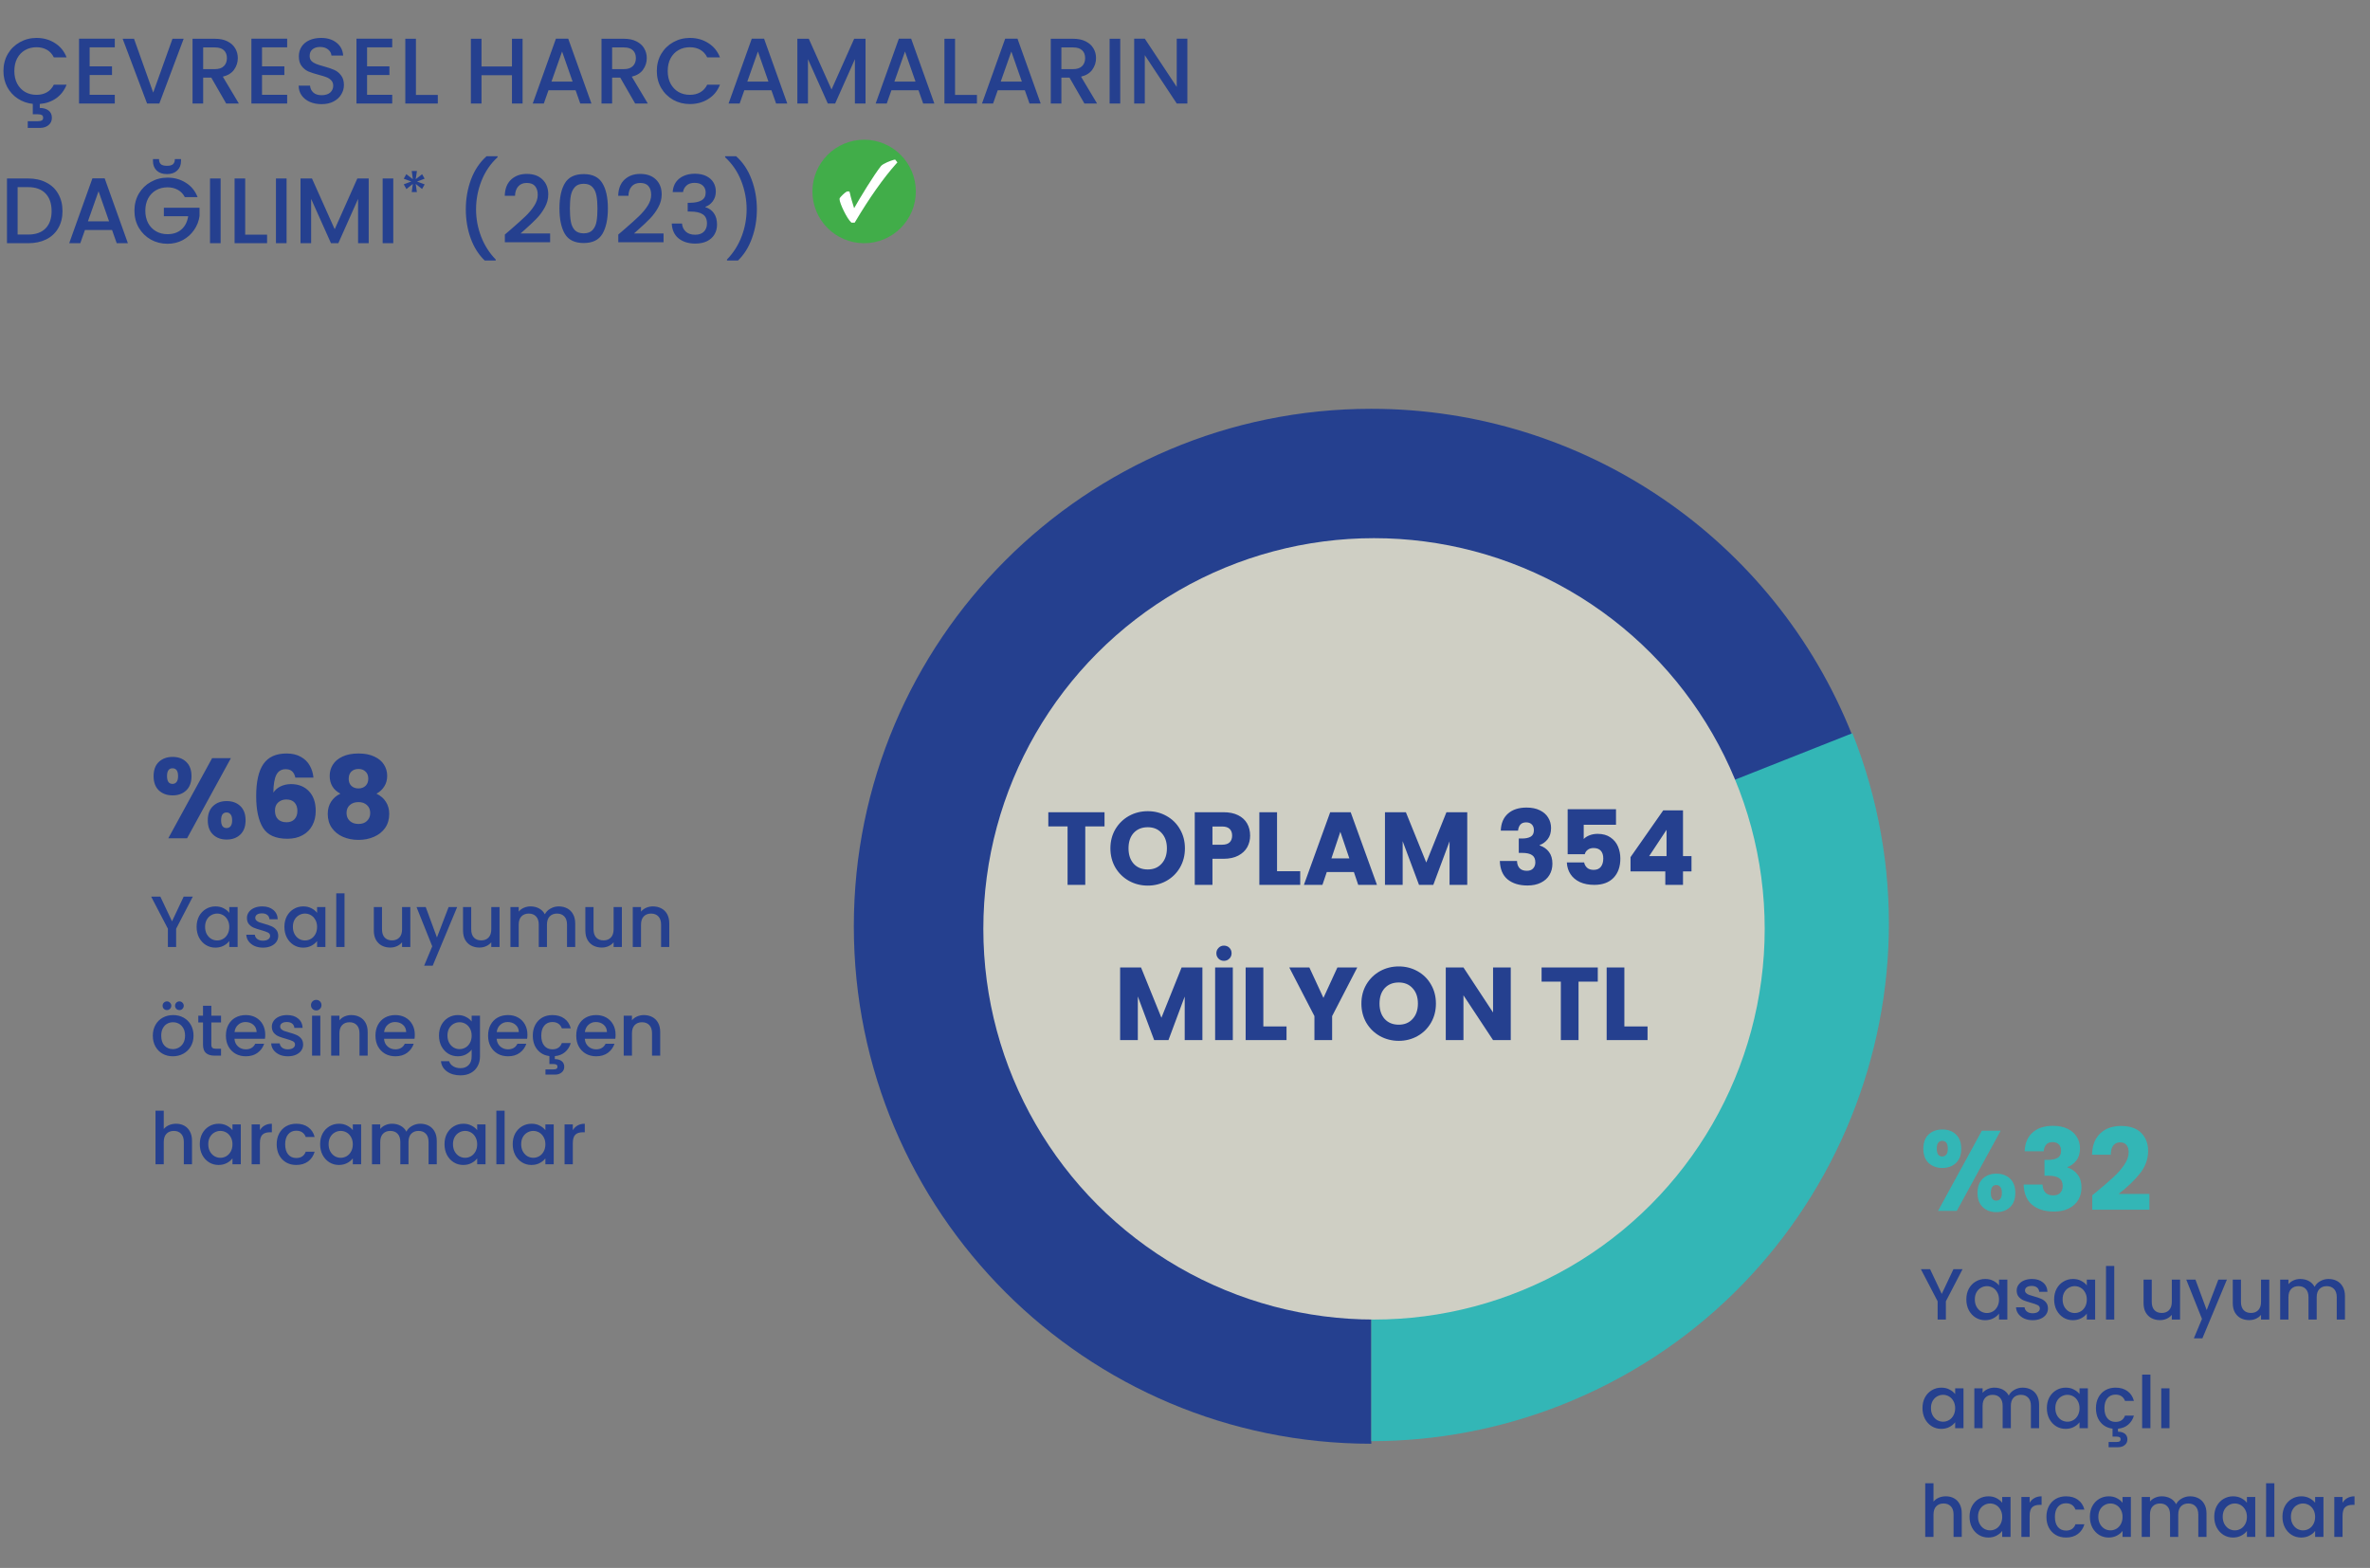 <svg width="458" height="303" viewBox="0 0 458 303" fill="none" xmlns="http://www.w3.org/2000/svg">
<rect x="0" y="0" width="458" height="303" fill="#808080" stroke="none"/>
<path d="M7.056 18.326C7.812 18.326 8.478 18.164 9.054 17.84C9.63 17.516 10.08 17.024 10.404 16.364H12.87C12.438 17.468 11.766 18.344 10.854 18.992C9.942 19.628 8.886 19.994 7.686 20.09V20.864C8.382 20.864 8.946 21.026 9.378 21.35C9.81 21.686 10.026 22.154 10.026 22.754C10.026 23.354 9.81 23.828 9.378 24.176C8.946 24.536 8.4 24.716 7.74 24.716H5.364V23.42H7.326C7.662 23.42 7.914 23.372 8.082 23.276C8.25 23.18 8.334 23.006 8.334 22.754C8.334 22.502 8.25 22.328 8.082 22.232C7.914 22.136 7.662 22.088 7.326 22.088H6.336V20.072C5.28 19.964 4.32 19.628 3.456 19.064C2.592 18.5 1.908 17.756 1.404 16.832C0.912 15.896 0.666 14.858 0.666 13.718C0.666 12.494 0.948 11.396 1.512 10.424C2.088 9.452 2.862 8.696 3.834 8.156C4.818 7.604 5.892 7.328 7.056 7.328C8.388 7.328 9.57 7.658 10.602 8.318C11.646 8.966 12.402 9.89 12.87 11.09H10.404C10.08 10.43 9.63 9.938 9.054 9.614C8.478 9.29 7.812 9.128 7.056 9.128C6.228 9.128 5.49 9.314 4.842 9.686C4.194 10.058 3.684 10.592 3.312 11.288C2.952 11.984 2.772 12.794 2.772 13.718C2.772 14.642 2.952 15.452 3.312 16.148C3.684 16.844 4.194 17.384 4.842 17.768C5.49 18.14 6.228 18.326 7.056 18.326ZM17.324 9.146V12.818H21.644V14.492H17.324V18.326H22.184V20H15.272V7.472H22.184V9.146H17.324ZM35.493 7.49L30.795 20H28.419L23.703 7.49H25.899L29.607 17.894L33.333 7.49H35.493ZM43.707 20L40.827 14.996H39.261V20H37.209V7.49H41.529C42.489 7.49 43.299 7.658 43.959 7.994C44.631 8.33 45.129 8.78 45.453 9.344C45.789 9.908 45.957 10.538 45.957 11.234C45.957 12.05 45.717 12.794 45.237 13.466C44.769 14.126 44.043 14.576 43.059 14.816L46.155 20H43.707ZM39.261 13.358H41.529C42.297 13.358 42.873 13.166 43.257 12.782C43.653 12.398 43.851 11.882 43.851 11.234C43.851 10.586 43.659 10.082 43.275 9.722C42.891 9.35 42.309 9.164 41.529 9.164H39.261V13.358ZM50.634 9.146V12.818H54.954V14.492H50.634V18.326H55.494V20H48.582V7.472H55.494V9.146H50.634ZM62.144 20.126C61.304 20.126 60.548 19.982 59.876 19.694C59.204 19.394 58.676 18.974 58.292 18.434C57.908 17.894 57.716 17.264 57.716 16.544H59.912C59.96 17.084 60.17 17.528 60.542 17.876C60.926 18.224 61.46 18.398 62.144 18.398C62.852 18.398 63.404 18.23 63.8 17.894C64.196 17.546 64.394 17.102 64.394 16.562C64.394 16.142 64.268 15.8 64.016 15.536C63.776 15.272 63.47 15.068 63.098 14.924C62.738 14.78 62.234 14.624 61.586 14.456C60.77 14.24 60.104 14.024 59.588 13.808C59.084 13.58 58.652 13.232 58.292 12.764C57.932 12.296 57.752 11.672 57.752 10.892C57.752 10.172 57.932 9.542 58.292 9.002C58.652 8.462 59.156 8.048 59.804 7.76C60.452 7.472 61.202 7.328 62.054 7.328C63.266 7.328 64.256 7.634 65.024 8.246C65.804 8.846 66.236 9.674 66.32 10.73H64.052C64.016 10.274 63.8 9.884 63.404 9.56C63.008 9.236 62.486 9.074 61.838 9.074C61.25 9.074 60.77 9.224 60.398 9.524C60.026 9.824 59.84 10.256 59.84 10.82C59.84 11.204 59.954 11.522 60.182 11.774C60.422 12.014 60.722 12.206 61.082 12.35C61.442 12.494 61.934 12.65 62.558 12.818C63.386 13.046 64.058 13.274 64.574 13.502C65.102 13.73 65.546 14.084 65.906 14.564C66.278 15.032 66.464 15.662 66.464 16.454C66.464 17.09 66.29 17.69 65.942 18.254C65.606 18.818 65.108 19.274 64.448 19.622C63.8 19.958 63.032 20.126 62.144 20.126ZM70.937 9.146V12.818H75.257V14.492H70.937V18.326H75.797V20H68.885V7.472H75.797V9.146H70.937ZM80.377 18.344H84.607V20H78.325V7.49H80.377V18.344ZM100.988 7.49V20H98.936V14.528H93.05V20H90.998V7.49H93.05V12.854H98.936V7.49H100.988ZM111.232 17.444H105.994L105.094 20H102.952L107.434 7.472H109.81L114.292 20H112.132L111.232 17.444ZM110.656 15.77L108.622 9.956L106.57 15.77H110.656ZM122.739 20L119.859 14.996H118.293V20H116.241V7.49H120.561C121.521 7.49 122.331 7.658 122.991 7.994C123.663 8.33 124.161 8.78 124.485 9.344C124.821 9.908 124.989 10.538 124.989 11.234C124.989 12.05 124.749 12.794 124.269 13.466C123.801 14.126 123.075 14.576 122.091 14.816L125.187 20H122.739ZM118.293 13.358H120.561C121.329 13.358 121.905 13.166 122.289 12.782C122.685 12.398 122.883 11.882 122.883 11.234C122.883 10.586 122.691 10.082 122.307 9.722C121.923 9.35 121.341 9.164 120.561 9.164H118.293V13.358ZM126.93 13.718C126.93 12.494 127.212 11.396 127.776 10.424C128.352 9.452 129.126 8.696 130.098 8.156C131.082 7.604 132.156 7.328 133.32 7.328C134.652 7.328 135.834 7.658 136.866 8.318C137.91 8.966 138.666 9.89 139.134 11.09H136.668C136.344 10.43 135.894 9.938 135.318 9.614C134.742 9.29 134.076 9.128 133.32 9.128C132.492 9.128 131.754 9.314 131.106 9.686C130.458 10.058 129.948 10.592 129.576 11.288C129.216 11.984 129.036 12.794 129.036 13.718C129.036 14.642 129.216 15.452 129.576 16.148C129.948 16.844 130.458 17.384 131.106 17.768C131.754 18.14 132.492 18.326 133.32 18.326C134.076 18.326 134.742 18.164 135.318 17.84C135.894 17.516 136.344 17.024 136.668 16.364H139.134C138.666 17.564 137.91 18.488 136.866 19.136C135.834 19.784 134.652 20.108 133.32 20.108C132.144 20.108 131.07 19.838 130.098 19.298C129.126 18.746 128.352 17.984 127.776 17.012C127.212 16.04 126.93 14.942 126.93 13.718ZM149.078 17.444H143.84L142.94 20H140.798L145.28 7.472H147.656L152.138 20H149.978L149.078 17.444ZM148.502 15.77L146.468 9.956L144.416 15.77H148.502ZM167.262 7.49V20H165.21V11.432L161.394 20H159.972L156.138 11.432V20H154.086V7.49H156.3L160.692 17.3L165.066 7.49H167.262ZM177.501 17.444H172.263L171.363 20H169.221L173.703 7.472H176.079L180.561 20H178.401L177.501 17.444ZM176.925 15.77L174.891 9.956L172.839 15.77H176.925ZM184.562 18.344H188.792V20H182.51V7.49H184.562V18.344ZM198.05 17.444H192.812L191.912 20H189.77L194.252 7.472H196.628L201.11 20H198.95L198.05 17.444ZM197.474 15.77L195.44 9.956L193.388 15.77H197.474ZM209.557 20L206.677 14.996H205.111V20H203.059V7.49H207.379C208.339 7.49 209.149 7.658 209.809 7.994C210.481 8.33 210.979 8.78 211.303 9.344C211.639 9.908 211.807 10.538 211.807 11.234C211.807 12.05 211.567 12.794 211.087 13.466C210.619 14.126 209.893 14.576 208.909 14.816L212.005 20H209.557ZM205.111 13.358H207.379C208.147 13.358 208.723 13.166 209.107 12.782C209.503 12.398 209.701 11.882 209.701 11.234C209.701 10.586 209.509 10.082 209.125 9.722C208.741 9.35 208.159 9.164 207.379 9.164H205.111V13.358ZM216.484 7.49V20H214.432V7.49H216.484ZM229.456 20H227.404L221.23 10.658V20H219.178V7.472H221.23L227.404 16.796V7.472H229.456V20ZM5.436 34.49C6.768 34.49 7.932 34.748 8.928 35.264C9.936 35.768 10.71 36.5 11.25 37.46C11.802 38.408 12.078 39.518 12.078 40.79C12.078 42.062 11.802 43.166 11.25 44.102C10.71 45.038 9.936 45.758 8.928 46.262C7.932 46.754 6.768 47 5.436 47H1.35V34.49H5.436ZM5.436 45.326C6.9 45.326 8.022 44.93 8.802 44.138C9.582 43.346 9.972 42.23 9.972 40.79C9.972 39.338 9.582 38.204 8.802 37.388C8.022 36.572 6.9 36.164 5.436 36.164H3.402V45.326H5.436ZM21.654 44.444H16.416L15.516 47H13.374L17.856 34.472H20.232L24.714 47H22.554L21.654 44.444ZM21.078 42.77L19.044 36.956L16.992 42.77H21.078ZM35.717 38.09C35.392 37.466 34.943 36.998 34.367 36.686C33.791 36.362 33.124 36.2 32.368 36.2C31.541 36.2 30.802 36.386 30.154 36.758C29.506 37.13 28.997 37.658 28.625 38.342C28.265 39.026 28.084 39.818 28.084 40.718C28.084 41.618 28.265 42.416 28.625 43.112C28.997 43.796 29.506 44.324 30.154 44.696C30.802 45.068 31.541 45.254 32.368 45.254C33.484 45.254 34.391 44.942 35.087 44.318C35.782 43.694 36.209 42.848 36.364 41.78H31.666V40.142H38.56V41.744C38.428 42.716 38.081 43.61 37.517 44.426C36.965 45.242 36.239 45.896 35.339 46.388C34.45 46.868 33.461 47.108 32.368 47.108C31.192 47.108 30.119 46.838 29.146 46.298C28.174 45.746 27.401 44.984 26.825 44.012C26.261 43.04 25.979 41.942 25.979 40.718C25.979 39.494 26.261 38.396 26.825 37.424C27.401 36.452 28.174 35.696 29.146 35.156C30.131 34.604 31.204 34.328 32.368 34.328C33.7 34.328 34.883 34.658 35.914 35.318C36.959 35.966 37.715 36.89 38.182 38.09H35.717ZM34.978 31.142C34.978 31.898 34.733 32.504 34.24 32.96C33.761 33.416 33.1 33.644 32.261 33.644C31.421 33.644 30.761 33.416 30.28 32.96C29.8 32.492 29.561 31.88 29.561 31.124V30.746H30.73C30.73 31.178 30.845 31.502 31.073 31.718C31.3 31.934 31.697 32.042 32.261 32.042C32.825 32.042 33.221 31.934 33.449 31.718C33.676 31.502 33.791 31.178 33.791 30.746H34.978V31.142ZM42.636 34.49V47H40.584V34.49H42.636ZM47.383 45.344H51.612V47H45.331V34.49H47.383V45.344ZM55.38 34.49V47H53.328V34.49H55.38ZM71.251 34.49V47H69.199V38.432L65.383 47H63.961L60.127 38.432V47H58.075V34.49H60.289L64.681 44.3L69.055 34.49H71.251ZM76 34.49V47H73.948V34.49H76ZM81.577 33.667L82.063 34.531L80.584 35.082L82.063 35.632L81.567 36.518L80.335 35.546L80.562 37.112H79.569L79.774 35.546L78.543 36.54L78.024 35.622L79.493 35.071L78.024 34.542L78.521 33.656L79.785 34.628L79.569 33.051H80.573L80.335 34.628L81.577 33.667ZM93.672 50.348C92.496 49.22 91.59 47.786 90.954 46.046C90.33 44.306 90.018 42.44 90.018 40.448C90.018 38.408 90.354 36.482 91.026 34.67C91.71 32.858 92.712 31.364 94.032 30.188H96.156V30.386C94.776 31.658 93.738 33.182 93.042 34.958C92.346 36.734 91.998 38.564 91.998 40.448C91.998 42.26 92.322 44.012 92.97 45.704C93.618 47.396 94.56 48.878 95.796 50.15V50.348H93.672ZM98.859 44.21C100.011 43.214 100.917 42.398 101.577 41.762C102.249 41.114 102.807 40.442 103.251 39.746C103.695 39.05 103.917 38.354 103.917 37.658C103.917 36.938 103.743 36.374 103.395 35.966C103.059 35.558 102.525 35.354 101.793 35.354C101.085 35.354 100.533 35.582 100.137 36.038C99.753 36.482 99.549 37.082 99.525 37.838H97.545C97.581 36.47 97.989 35.426 98.769 34.706C99.561 33.974 100.563 33.608 101.775 33.608C103.083 33.608 104.103 33.968 104.835 34.688C105.579 35.408 105.951 36.368 105.951 37.568C105.951 38.432 105.729 39.266 105.285 40.07C104.853 40.862 104.331 41.576 103.719 42.212C103.119 42.836 102.351 43.562 101.415 44.39L100.605 45.11H106.311V46.82H97.563V45.326L98.859 44.21ZM108.114 40.268C108.114 38.192 108.462 36.572 109.158 35.408C109.866 34.232 111.078 33.644 112.794 33.644C114.51 33.644 115.716 34.232 116.412 35.408C117.12 36.572 117.474 38.192 117.474 40.268C117.474 42.368 117.12 44.012 116.412 45.2C115.716 46.376 114.51 46.964 112.794 46.964C111.078 46.964 109.866 46.376 109.158 45.2C108.462 44.012 108.114 42.368 108.114 40.268ZM115.458 40.268C115.458 39.296 115.392 38.474 115.26 37.802C115.14 37.13 114.888 36.584 114.504 36.164C114.12 35.732 113.55 35.516 112.794 35.516C112.038 35.516 111.468 35.732 111.084 36.164C110.7 36.584 110.442 37.13 110.31 37.802C110.19 38.474 110.13 39.296 110.13 40.268C110.13 41.276 110.19 42.122 110.31 42.806C110.43 43.49 110.682 44.042 111.066 44.462C111.462 44.882 112.038 45.092 112.794 45.092C113.55 45.092 114.12 44.882 114.504 44.462C114.9 44.042 115.158 43.49 115.278 42.806C115.398 42.122 115.458 41.276 115.458 40.268ZM120.779 44.21C121.931 43.214 122.837 42.398 123.497 41.762C124.169 41.114 124.727 40.442 125.171 39.746C125.615 39.05 125.837 38.354 125.837 37.658C125.837 36.938 125.663 36.374 125.315 35.966C124.979 35.558 124.445 35.354 123.713 35.354C123.005 35.354 122.453 35.582 122.057 36.038C121.673 36.482 121.469 37.082 121.445 37.838H119.465C119.501 36.47 119.909 35.426 120.689 34.706C121.481 33.974 122.483 33.608 123.695 33.608C125.003 33.608 126.023 33.968 126.755 34.688C127.499 35.408 127.871 36.368 127.871 37.568C127.871 38.432 127.649 39.266 127.205 40.07C126.773 40.862 126.251 41.576 125.639 42.212C125.039 42.836 124.271 43.562 123.335 44.39L122.525 45.11H128.231V46.82H119.483V45.326L120.779 44.21ZM129.998 37.118C130.07 36.002 130.496 35.132 131.276 34.508C132.068 33.884 133.076 33.572 134.3 33.572C135.14 33.572 135.866 33.722 136.478 34.022C137.09 34.322 137.552 34.73 137.864 35.246C138.176 35.762 138.332 36.344 138.332 36.992C138.332 37.736 138.134 38.372 137.738 38.9C137.342 39.428 136.868 39.782 136.316 39.962V40.034C137.024 40.25 137.576 40.646 137.972 41.222C138.368 41.786 138.566 42.512 138.566 43.4C138.566 44.108 138.404 44.738 138.08 45.29C137.756 45.842 137.276 46.28 136.64 46.604C136.004 46.916 135.242 47.072 134.354 47.072C133.058 47.072 131.99 46.742 131.15 46.082C130.322 45.41 129.878 44.45 129.818 43.202H131.798C131.846 43.838 132.092 44.36 132.536 44.768C132.98 45.164 133.58 45.362 134.336 45.362C135.068 45.362 135.632 45.164 136.028 44.768C136.424 44.36 136.622 43.838 136.622 43.202C136.622 42.362 136.352 41.768 135.812 41.42C135.284 41.06 134.468 40.88 133.364 40.88H132.896V39.188H133.382C134.354 39.176 135.092 39.014 135.596 38.702C136.112 38.39 136.37 37.898 136.37 37.226C136.37 36.65 136.184 36.194 135.812 35.858C135.44 35.51 134.912 35.336 134.228 35.336C133.556 35.336 133.034 35.51 132.662 35.858C132.29 36.194 132.068 36.614 131.996 37.118H129.998ZM140.487 50.348V50.15C141.723 48.878 142.665 47.396 143.313 45.704C143.961 44.012 144.285 42.26 144.285 40.448C144.285 38.564 143.937 36.734 143.241 34.958C142.545 33.182 141.507 31.658 140.127 30.386V30.188H142.251C143.571 31.364 144.567 32.858 145.239 34.67C145.923 36.482 146.265 38.408 146.265 40.448C146.265 42.44 145.947 44.306 145.311 46.046C144.687 47.786 143.787 49.22 142.611 50.348H140.487Z" fill="#25408F"/>
<path d="M371.682 221.988C371.682 220.8 372.019 219.883 372.694 219.238C373.383 218.593 374.271 218.27 375.356 218.27C376.441 218.27 377.321 218.593 377.996 219.238C378.671 219.883 379.008 220.8 379.008 221.988C379.008 223.176 378.671 224.093 377.996 224.738C377.321 225.383 376.441 225.706 375.356 225.706C374.271 225.706 373.383 225.383 372.694 224.738C372.019 224.093 371.682 223.176 371.682 221.988ZM386.62 218.512L378.15 234H374.52L382.99 218.512H386.62ZM375.334 220.47C374.63 220.47 374.278 220.976 374.278 221.988C374.278 222.985 374.63 223.484 375.334 223.484C375.671 223.484 375.935 223.359 376.126 223.11C376.317 222.861 376.412 222.487 376.412 221.988C376.412 220.976 376.053 220.47 375.334 220.47ZM382.154 230.524C382.154 229.336 382.491 228.419 383.166 227.774C383.841 227.129 384.721 226.806 385.806 226.806C386.891 226.806 387.771 227.129 388.446 227.774C389.121 228.419 389.458 229.336 389.458 230.524C389.458 231.712 389.121 232.629 388.446 233.274C387.771 233.919 386.891 234.242 385.806 234.242C384.721 234.242 383.841 233.919 383.166 233.274C382.491 232.629 382.154 231.712 382.154 230.524ZM385.784 229.006C385.447 229.006 385.183 229.131 384.992 229.38C384.816 229.629 384.728 230.011 384.728 230.524C384.728 231.521 385.08 232.02 385.784 232.02C386.121 232.02 386.385 231.895 386.576 231.646C386.767 231.397 386.862 231.023 386.862 230.524C386.862 230.025 386.767 229.651 386.576 229.402C386.385 229.138 386.121 229.006 385.784 229.006ZM391.265 222.472C391.323 220.903 391.837 219.693 392.805 218.842C393.773 217.991 395.085 217.566 396.743 217.566C397.843 217.566 398.781 217.757 399.559 218.138C400.351 218.519 400.945 219.04 401.341 219.7C401.751 220.36 401.957 221.101 401.957 221.922C401.957 222.89 401.715 223.682 401.231 224.298C400.747 224.899 400.182 225.31 399.537 225.53V225.618C400.373 225.897 401.033 226.359 401.517 227.004C402.001 227.649 402.243 228.478 402.243 229.49C402.243 230.399 402.03 231.206 401.605 231.91C401.194 232.599 400.585 233.142 399.779 233.538C398.987 233.934 398.041 234.132 396.941 234.132C395.181 234.132 393.773 233.699 392.717 232.834C391.675 231.969 391.125 230.663 391.067 228.918H394.719C394.733 229.563 394.917 230.077 395.269 230.458C395.621 230.825 396.134 231.008 396.809 231.008C397.381 231.008 397.821 230.847 398.129 230.524C398.451 230.187 398.613 229.747 398.613 229.204C398.613 228.5 398.385 227.994 397.931 227.686C397.491 227.363 396.779 227.202 395.797 227.202H395.093V224.144H395.797C396.545 224.144 397.146 224.019 397.601 223.77C398.07 223.506 398.305 223.044 398.305 222.384C398.305 221.856 398.158 221.445 397.865 221.152C397.571 220.859 397.168 220.712 396.655 220.712C396.097 220.712 395.679 220.881 395.401 221.218C395.137 221.555 394.983 221.973 394.939 222.472H391.265ZM404.321 230.986C404.82 230.59 405.047 230.407 405.003 230.436C406.44 229.248 407.57 228.273 408.391 227.51C409.227 226.747 409.931 225.948 410.503 225.112C411.075 224.276 411.361 223.462 411.361 222.67C411.361 222.069 411.222 221.599 410.943 221.262C410.664 220.925 410.246 220.756 409.689 220.756C409.132 220.756 408.692 220.969 408.369 221.394C408.061 221.805 407.907 222.391 407.907 223.154H404.277C404.306 221.907 404.57 220.866 405.069 220.03C405.582 219.194 406.25 218.578 407.071 218.182C407.907 217.786 408.831 217.588 409.843 217.588C411.588 217.588 412.901 218.035 413.781 218.93C414.676 219.825 415.123 220.991 415.123 222.428C415.123 223.997 414.588 225.457 413.517 226.806C412.446 228.141 411.082 229.446 409.425 230.722H415.365V233.78H404.321V230.986Z" fill="#33B6B6"/>
<path d="M379.26 245.27L376.04 251.472V255H374.444V251.472L371.21 245.27H372.988L375.242 250.044L377.496 245.27H379.26ZM379.995 251.108C379.995 250.333 380.153 249.647 380.471 249.05C380.797 248.453 381.236 247.991 381.787 247.664C382.347 247.328 382.963 247.16 383.635 247.16C384.241 247.16 384.769 247.281 385.217 247.524C385.674 247.757 386.038 248.051 386.309 248.406V247.286H387.919V255H386.309V253.852C386.038 254.216 385.669 254.519 385.203 254.762C384.736 255.005 384.204 255.126 383.607 255.126C382.944 255.126 382.337 254.958 381.787 254.622C381.236 254.277 380.797 253.801 380.471 253.194C380.153 252.578 379.995 251.883 379.995 251.108ZM386.309 251.136C386.309 250.604 386.197 250.142 385.973 249.75C385.758 249.358 385.473 249.059 385.119 248.854C384.764 248.649 384.381 248.546 383.971 248.546C383.56 248.546 383.177 248.649 382.823 248.854C382.468 249.05 382.179 249.344 381.955 249.736C381.74 250.119 381.633 250.576 381.633 251.108C381.633 251.64 381.74 252.107 381.955 252.508C382.179 252.909 382.468 253.217 382.823 253.432C383.187 253.637 383.569 253.74 383.971 253.74C384.381 253.74 384.764 253.637 385.119 253.432C385.473 253.227 385.758 252.928 385.973 252.536C386.197 252.135 386.309 251.668 386.309 251.136ZM392.815 255.126C392.208 255.126 391.662 255.019 391.177 254.804C390.701 254.58 390.323 254.281 390.043 253.908C389.763 253.525 389.614 253.101 389.595 252.634H391.247C391.275 252.961 391.429 253.236 391.709 253.46C391.998 253.675 392.358 253.782 392.787 253.782C393.235 253.782 393.58 253.698 393.823 253.53C394.075 253.353 394.201 253.129 394.201 252.858C394.201 252.569 394.061 252.354 393.781 252.214C393.51 252.074 393.076 251.92 392.479 251.752C391.9 251.593 391.429 251.439 391.065 251.29C390.701 251.141 390.384 250.912 390.113 250.604C389.852 250.296 389.721 249.89 389.721 249.386C389.721 248.975 389.842 248.602 390.085 248.266C390.328 247.921 390.673 247.65 391.121 247.454C391.578 247.258 392.101 247.16 392.689 247.16C393.566 247.16 394.271 247.384 394.803 247.832C395.344 248.271 395.634 248.873 395.671 249.638H394.075C394.047 249.293 393.907 249.017 393.655 248.812C393.403 248.607 393.062 248.504 392.633 248.504C392.213 248.504 391.891 248.583 391.667 248.742C391.443 248.901 391.331 249.111 391.331 249.372C391.331 249.577 391.406 249.75 391.555 249.89C391.704 250.03 391.886 250.142 392.101 250.226C392.316 250.301 392.633 250.399 393.053 250.52C393.613 250.669 394.07 250.823 394.425 250.982C394.789 251.131 395.102 251.355 395.363 251.654C395.624 251.953 395.76 252.349 395.769 252.844C395.769 253.283 395.648 253.675 395.405 254.02C395.162 254.365 394.817 254.636 394.369 254.832C393.93 255.028 393.412 255.126 392.815 255.126ZM396.961 251.108C396.961 250.333 397.12 249.647 397.437 249.05C397.764 248.453 398.203 247.991 398.753 247.664C399.313 247.328 399.929 247.16 400.601 247.16C401.208 247.16 401.735 247.281 402.183 247.524C402.641 247.757 403.005 248.051 403.275 248.406V247.286H404.885V255H403.275V253.852C403.005 254.216 402.636 254.519 402.169 254.762C401.703 255.005 401.171 255.126 400.573 255.126C399.911 255.126 399.304 254.958 398.753 254.622C398.203 254.277 397.764 253.801 397.437 253.194C397.12 252.578 396.961 251.883 396.961 251.108ZM403.275 251.136C403.275 250.604 403.163 250.142 402.939 249.75C402.725 249.358 402.44 249.059 402.085 248.854C401.731 248.649 401.348 248.546 400.937 248.546C400.527 248.546 400.144 248.649 399.789 248.854C399.435 249.05 399.145 249.344 398.921 249.736C398.707 250.119 398.599 250.576 398.599 251.108C398.599 251.64 398.707 252.107 398.921 252.508C399.145 252.909 399.435 253.217 399.789 253.432C400.153 253.637 400.536 253.74 400.937 253.74C401.348 253.74 401.731 253.637 402.085 253.432C402.44 253.227 402.725 252.928 402.939 252.536C403.163 252.135 403.275 251.668 403.275 251.136ZM408.578 244.64V255H406.982V244.64H408.578ZM421.296 247.286V255H419.7V254.09C419.448 254.407 419.116 254.659 418.706 254.846C418.304 255.023 417.875 255.112 417.418 255.112C416.811 255.112 416.265 254.986 415.78 254.734C415.304 254.482 414.926 254.109 414.646 253.614C414.375 253.119 414.24 252.522 414.24 251.822V247.286H415.822V251.584C415.822 252.275 415.994 252.807 416.34 253.18C416.685 253.544 417.156 253.726 417.754 253.726C418.351 253.726 418.822 253.544 419.168 253.18C419.522 252.807 419.7 252.275 419.7 251.584V247.286H421.296ZM430.346 247.286L425.614 258.626H423.962L425.53 254.874L422.492 247.286H424.27L426.44 253.166L428.694 247.286H430.346ZM438.536 247.286V255H436.94V254.09C436.688 254.407 436.357 254.659 435.946 254.846C435.545 255.023 435.115 255.112 434.658 255.112C434.051 255.112 433.505 254.986 433.02 254.734C432.544 254.482 432.166 254.109 431.886 253.614C431.615 253.119 431.48 252.522 431.48 251.822V247.286H433.062V251.584C433.062 252.275 433.235 252.807 433.58 253.18C433.925 253.544 434.397 253.726 434.994 253.726C435.591 253.726 436.063 253.544 436.408 253.18C436.763 252.807 436.94 252.275 436.94 251.584V247.286H438.536ZM449.98 247.16C450.586 247.16 451.128 247.286 451.604 247.538C452.089 247.79 452.467 248.163 452.738 248.658C453.018 249.153 453.158 249.75 453.158 250.45V255H451.576V250.688C451.576 249.997 451.403 249.47 451.058 249.106C450.712 248.733 450.241 248.546 449.644 248.546C449.046 248.546 448.57 248.733 448.216 249.106C447.87 249.47 447.698 249.997 447.698 250.688V255H446.116V250.688C446.116 249.997 445.943 249.47 445.598 249.106C445.252 248.733 444.781 248.546 444.184 248.546C443.586 248.546 443.11 248.733 442.756 249.106C442.41 249.47 442.238 249.997 442.238 250.688V255H440.642V247.286H442.238V248.168C442.499 247.851 442.83 247.603 443.232 247.426C443.633 247.249 444.062 247.16 444.52 247.16C445.136 247.16 445.686 247.291 446.172 247.552C446.657 247.813 447.03 248.191 447.292 248.686C447.525 248.219 447.889 247.851 448.384 247.58C448.878 247.3 449.41 247.16 449.98 247.16ZM371.518 272.108C371.518 271.333 371.677 270.647 371.994 270.05C372.321 269.453 372.759 268.991 373.31 268.664C373.87 268.328 374.486 268.16 375.158 268.16C375.765 268.16 376.292 268.281 376.74 268.524C377.197 268.757 377.561 269.051 377.832 269.406V268.286H379.442V276H377.832V274.852C377.561 275.216 377.193 275.519 376.726 275.762C376.259 276.005 375.727 276.126 375.13 276.126C374.467 276.126 373.861 275.958 373.31 275.622C372.759 275.277 372.321 274.801 371.994 274.194C371.677 273.578 371.518 272.883 371.518 272.108ZM377.832 272.136C377.832 271.604 377.72 271.142 377.496 270.75C377.281 270.358 376.997 270.059 376.642 269.854C376.287 269.649 375.905 269.546 375.494 269.546C375.083 269.546 374.701 269.649 374.346 269.854C373.991 270.05 373.702 270.344 373.478 270.736C373.263 271.119 373.156 271.576 373.156 272.108C373.156 272.64 373.263 273.107 373.478 273.508C373.702 273.909 373.991 274.217 374.346 274.432C374.71 274.637 375.093 274.74 375.494 274.74C375.905 274.74 376.287 274.637 376.642 274.432C376.997 274.227 377.281 273.928 377.496 273.536C377.72 273.135 377.832 272.668 377.832 272.136ZM390.876 268.16C391.483 268.16 392.024 268.286 392.5 268.538C392.986 268.79 393.364 269.163 393.634 269.658C393.914 270.153 394.054 270.75 394.054 271.45V276H392.472V271.688C392.472 270.997 392.3 270.47 391.954 270.106C391.609 269.733 391.138 269.546 390.54 269.546C389.943 269.546 389.467 269.733 389.112 270.106C388.767 270.47 388.594 270.997 388.594 271.688V276H387.012V271.688C387.012 270.997 386.84 270.47 386.494 270.106C386.149 269.733 385.678 269.546 385.08 269.546C384.483 269.546 384.007 269.733 383.652 270.106C383.307 270.47 383.134 270.997 383.134 271.688V276H381.538V268.286H383.134V269.168C383.396 268.851 383.727 268.603 384.128 268.426C384.53 268.249 384.959 268.16 385.416 268.16C386.032 268.16 386.583 268.291 387.068 268.552C387.554 268.813 387.927 269.191 388.188 269.686C388.422 269.219 388.786 268.851 389.28 268.58C389.775 268.3 390.307 268.16 390.876 268.16ZM395.553 272.108C395.553 271.333 395.712 270.647 396.029 270.05C396.356 269.453 396.794 268.991 397.345 268.664C397.905 268.328 398.521 268.16 399.193 268.16C399.8 268.16 400.327 268.281 400.775 268.524C401.232 268.757 401.596 269.051 401.867 269.406V268.286H403.477V276H401.867V274.852C401.596 275.216 401.228 275.519 400.761 275.762C400.294 276.005 399.762 276.126 399.165 276.126C398.502 276.126 397.896 275.958 397.345 275.622C396.794 275.277 396.356 274.801 396.029 274.194C395.712 273.578 395.553 272.883 395.553 272.108ZM401.867 272.136C401.867 271.604 401.755 271.142 401.531 270.75C401.316 270.358 401.032 270.059 400.677 269.854C400.322 269.649 399.94 269.546 399.529 269.546C399.118 269.546 398.736 269.649 398.381 269.854C398.026 270.05 397.737 270.344 397.513 270.736C397.298 271.119 397.191 271.576 397.191 272.108C397.191 272.64 397.298 273.107 397.513 273.508C397.737 273.909 398.026 274.217 398.381 274.432C398.745 274.637 399.128 274.74 399.529 274.74C399.94 274.74 400.322 274.637 400.677 274.432C401.032 274.227 401.316 273.928 401.531 273.536C401.755 273.135 401.867 272.668 401.867 272.136ZM408.821 274.782C409.745 274.782 410.357 274.376 410.655 273.564H412.377C412.172 274.273 411.803 274.857 411.271 275.314C410.749 275.762 410.091 276.023 409.297 276.098V276.672C409.839 276.672 410.277 276.798 410.613 277.05C410.949 277.311 411.117 277.675 411.117 278.142C411.117 278.609 410.949 278.977 410.613 279.248C410.277 279.528 409.853 279.668 409.339 279.668H407.491V278.66H409.017C409.279 278.66 409.475 278.623 409.605 278.548C409.736 278.473 409.801 278.338 409.801 278.142C409.801 277.946 409.736 277.811 409.605 277.736C409.475 277.661 409.279 277.624 409.017 277.624H408.247V276.084C407.613 276.009 407.053 275.799 406.567 275.454C406.082 275.099 405.704 274.642 405.433 274.082C405.172 273.513 405.041 272.864 405.041 272.136C405.041 271.343 405.2 270.647 405.517 270.05C405.844 269.443 406.292 268.977 406.861 268.65C407.431 268.323 408.084 268.16 408.821 268.16C409.755 268.16 410.525 268.384 411.131 268.832C411.747 269.271 412.163 269.901 412.377 270.722H410.655C410.515 270.339 410.291 270.041 409.983 269.826C409.675 269.611 409.288 269.504 408.821 269.504C408.168 269.504 407.645 269.737 407.253 270.204C406.871 270.661 406.679 271.305 406.679 272.136C406.679 272.967 406.871 273.615 407.253 274.082C407.645 274.549 408.168 274.782 408.821 274.782ZM415.564 265.64V276H413.968V265.64H415.564ZM419.255 268.286V276H417.659V268.286H419.255ZM376.04 289.16C376.628 289.16 377.151 289.286 377.608 289.538C378.075 289.79 378.439 290.163 378.7 290.658C378.971 291.153 379.106 291.75 379.106 292.45V297H377.524V292.688C377.524 291.997 377.351 291.47 377.006 291.106C376.661 290.733 376.189 290.546 375.592 290.546C374.995 290.546 374.519 290.733 374.164 291.106C373.819 291.47 373.646 291.997 373.646 292.688V297H372.05V286.64H373.646V290.182C373.917 289.855 374.257 289.603 374.668 289.426C375.088 289.249 375.545 289.16 376.04 289.16ZM380.61 293.108C380.61 292.333 380.768 291.647 381.086 291.05C381.412 290.453 381.851 289.991 382.402 289.664C382.962 289.328 383.578 289.16 384.25 289.16C384.856 289.16 385.384 289.281 385.832 289.524C386.289 289.757 386.653 290.051 386.924 290.406V289.286H388.534V297H386.924V295.852C386.653 296.216 386.284 296.519 385.818 296.762C385.351 297.005 384.819 297.126 384.222 297.126C383.559 297.126 382.952 296.958 382.402 296.622C381.851 296.277 381.412 295.801 381.086 295.194C380.768 294.578 380.61 293.883 380.61 293.108ZM386.924 293.136C386.924 292.604 386.812 292.142 386.588 291.75C386.373 291.358 386.088 291.059 385.734 290.854C385.379 290.649 384.996 290.546 384.586 290.546C384.175 290.546 383.792 290.649 383.438 290.854C383.083 291.05 382.794 291.344 382.57 291.736C382.355 292.119 382.248 292.576 382.248 293.108C382.248 293.64 382.355 294.107 382.57 294.508C382.794 294.909 383.083 295.217 383.438 295.432C383.802 295.637 384.184 295.74 384.586 295.74C384.996 295.74 385.379 295.637 385.734 295.432C386.088 295.227 386.373 294.928 386.588 294.536C386.812 294.135 386.924 293.668 386.924 293.136ZM392.226 290.406C392.459 290.014 392.767 289.711 393.15 289.496C393.542 289.272 394.004 289.16 394.536 289.16V290.812H394.13C393.505 290.812 393.029 290.971 392.702 291.288C392.385 291.605 392.226 292.156 392.226 292.94V297H390.63V289.286H392.226V290.406ZM395.471 293.136C395.471 292.343 395.63 291.647 395.947 291.05C396.274 290.443 396.722 289.977 397.291 289.65C397.86 289.323 398.514 289.16 399.251 289.16C400.184 289.16 400.954 289.384 401.561 289.832C402.177 290.271 402.592 290.901 402.807 291.722H401.085C400.945 291.339 400.721 291.041 400.413 290.826C400.105 290.611 399.718 290.504 399.251 290.504C398.598 290.504 398.075 290.737 397.683 291.204C397.3 291.661 397.109 292.305 397.109 293.136C397.109 293.967 397.3 294.615 397.683 295.082C398.075 295.549 398.598 295.782 399.251 295.782C400.175 295.782 400.786 295.376 401.085 294.564H402.807C402.583 295.348 402.163 295.973 401.547 296.44C400.931 296.897 400.166 297.126 399.251 297.126C398.514 297.126 397.86 296.963 397.291 296.636C396.722 296.3 396.274 295.833 395.947 295.236C395.63 294.629 395.471 293.929 395.471 293.136ZM403.866 293.108C403.866 292.333 404.024 291.647 404.342 291.05C404.668 290.453 405.107 289.991 405.658 289.664C406.218 289.328 406.834 289.16 407.506 289.16C408.112 289.16 408.64 289.281 409.088 289.524C409.545 289.757 409.909 290.051 410.18 290.406V289.286H411.79V297H410.18V295.852C409.909 296.216 409.54 296.519 409.074 296.762C408.607 297.005 408.075 297.126 407.478 297.126C406.815 297.126 406.208 296.958 405.658 296.622C405.107 296.277 404.668 295.801 404.342 295.194C404.024 294.578 403.866 293.883 403.866 293.108ZM410.18 293.136C410.18 292.604 410.068 292.142 409.844 291.75C409.629 291.358 409.344 291.059 408.99 290.854C408.635 290.649 408.252 290.546 407.842 290.546C407.431 290.546 407.048 290.649 406.694 290.854C406.339 291.05 406.05 291.344 405.826 291.736C405.611 292.119 405.504 292.576 405.504 293.108C405.504 293.64 405.611 294.107 405.826 294.508C406.05 294.909 406.339 295.217 406.694 295.432C407.058 295.637 407.44 295.74 407.842 295.74C408.252 295.74 408.635 295.637 408.99 295.432C409.344 295.227 409.629 294.928 409.844 294.536C410.068 294.135 410.18 293.668 410.18 293.136ZM423.224 289.16C423.831 289.16 424.372 289.286 424.848 289.538C425.333 289.79 425.711 290.163 425.982 290.658C426.262 291.153 426.402 291.75 426.402 292.45V297H424.82V292.688C424.82 291.997 424.647 291.47 424.302 291.106C423.957 290.733 423.485 290.546 422.888 290.546C422.291 290.546 421.815 290.733 421.46 291.106C421.115 291.47 420.942 291.997 420.942 292.688V297H419.36V292.688C419.36 291.997 419.187 291.47 418.842 291.106C418.497 290.733 418.025 290.546 417.428 290.546C416.831 290.546 416.355 290.733 416 291.106C415.655 291.47 415.482 291.997 415.482 292.688V297H413.886V289.286H415.482V290.168C415.743 289.851 416.075 289.603 416.476 289.426C416.877 289.249 417.307 289.16 417.764 289.16C418.38 289.16 418.931 289.291 419.416 289.552C419.901 289.813 420.275 290.191 420.536 290.686C420.769 290.219 421.133 289.851 421.628 289.58C422.123 289.3 422.655 289.16 423.224 289.16ZM427.901 293.108C427.901 292.333 428.059 291.647 428.377 291.05C428.703 290.453 429.142 289.991 429.693 289.664C430.253 289.328 430.869 289.16 431.541 289.16C432.147 289.16 432.675 289.281 433.123 289.524C433.58 289.757 433.944 290.051 434.215 290.406V289.286H435.825V297H434.215V295.852C433.944 296.216 433.575 296.519 433.109 296.762C432.642 297.005 432.11 297.126 431.513 297.126C430.85 297.126 430.243 296.958 429.693 296.622C429.142 296.277 428.703 295.801 428.377 295.194C428.059 294.578 427.901 293.883 427.901 293.108ZM434.215 293.136C434.215 292.604 434.103 292.142 433.879 291.75C433.664 291.358 433.379 291.059 433.025 290.854C432.67 290.649 432.287 290.546 431.877 290.546C431.466 290.546 431.083 290.649 430.729 290.854C430.374 291.05 430.085 291.344 429.861 291.736C429.646 292.119 429.539 292.576 429.539 293.108C429.539 293.64 429.646 294.107 429.861 294.508C430.085 294.909 430.374 295.217 430.729 295.432C431.093 295.637 431.475 295.74 431.877 295.74C432.287 295.74 432.67 295.637 433.025 295.432C433.379 295.227 433.664 294.928 433.879 294.536C434.103 294.135 434.215 293.668 434.215 293.136ZM439.517 286.64V297H437.921V286.64H439.517ZM441.081 293.108C441.081 292.333 441.239 291.647 441.557 291.05C441.883 290.453 442.322 289.991 442.873 289.664C443.433 289.328 444.049 289.16 444.721 289.16C445.327 289.16 445.855 289.281 446.303 289.524C446.76 289.757 447.124 290.051 447.395 290.406V289.286H449.005V297H447.395V295.852C447.124 296.216 446.755 296.519 446.289 296.762C445.822 297.005 445.29 297.126 444.693 297.126C444.03 297.126 443.423 296.958 442.873 296.622C442.322 296.277 441.883 295.801 441.557 295.194C441.239 294.578 441.081 293.883 441.081 293.108ZM447.395 293.136C447.395 292.604 447.283 292.142 447.059 291.75C446.844 291.358 446.559 291.059 446.205 290.854C445.85 290.649 445.467 290.546 445.057 290.546C444.646 290.546 444.263 290.649 443.909 290.854C443.554 291.05 443.265 291.344 443.041 291.736C442.826 292.119 442.719 292.576 442.719 293.108C442.719 293.64 442.826 294.107 443.041 294.508C443.265 294.909 443.554 295.217 443.909 295.432C444.273 295.637 444.655 295.74 445.057 295.74C445.467 295.74 445.85 295.637 446.205 295.432C446.559 295.227 446.844 294.928 447.059 294.536C447.283 294.135 447.395 293.668 447.395 293.136ZM452.697 290.406C452.93 290.014 453.238 289.711 453.621 289.496C454.013 289.272 454.475 289.16 455.007 289.16V290.812H454.601C453.975 290.812 453.499 290.971 453.173 291.288C452.855 291.605 452.697 292.156 452.697 292.94V297H451.101V289.286H452.697V290.406Z" fill="#25408F"/>
<path d="M29.682 149.988C29.682 148.8 30.019 147.883 30.694 147.238C31.383 146.593 32.271 146.27 33.356 146.27C34.441 146.27 35.321 146.593 35.996 147.238C36.671 147.883 37.008 148.8 37.008 149.988C37.008 151.176 36.671 152.093 35.996 152.738C35.321 153.383 34.441 153.706 33.356 153.706C32.271 153.706 31.383 153.383 30.694 152.738C30.019 152.093 29.682 151.176 29.682 149.988ZM44.62 146.512L36.15 162H32.52L40.99 146.512H44.62ZM33.334 148.47C32.63 148.47 32.278 148.976 32.278 149.988C32.278 150.985 32.63 151.484 33.334 151.484C33.671 151.484 33.935 151.359 34.126 151.11C34.317 150.861 34.412 150.487 34.412 149.988C34.412 148.976 34.053 148.47 33.334 148.47ZM40.154 158.524C40.154 157.336 40.491 156.419 41.166 155.774C41.841 155.129 42.721 154.806 43.806 154.806C44.891 154.806 45.771 155.129 46.446 155.774C47.121 156.419 47.458 157.336 47.458 158.524C47.458 159.712 47.121 160.629 46.446 161.274C45.771 161.919 44.891 162.242 43.806 162.242C42.721 162.242 41.841 161.919 41.166 161.274C40.491 160.629 40.154 159.712 40.154 158.524ZM43.784 157.006C43.447 157.006 43.183 157.131 42.992 157.38C42.816 157.629 42.728 158.011 42.728 158.524C42.728 159.521 43.08 160.02 43.784 160.02C44.121 160.02 44.385 159.895 44.576 159.646C44.767 159.397 44.862 159.023 44.862 158.524C44.862 158.025 44.767 157.651 44.576 157.402C44.385 157.138 44.121 157.006 43.784 157.006ZM57.075 150.274C56.957 149.731 56.752 149.328 56.459 149.064C56.165 148.785 55.747 148.646 55.205 148.646C54.369 148.646 53.767 149.013 53.401 149.746C53.034 150.465 52.843 151.609 52.829 153.178C53.151 152.665 53.613 152.261 54.215 151.968C54.831 151.675 55.505 151.528 56.239 151.528C57.676 151.528 58.827 151.983 59.693 152.892C60.573 153.801 61.013 155.07 61.013 156.698C61.013 157.769 60.793 158.707 60.353 159.514C59.927 160.321 59.297 160.951 58.461 161.406C57.639 161.861 56.664 162.088 55.535 162.088C53.276 162.088 51.707 161.384 50.827 159.976C49.947 158.553 49.507 156.515 49.507 153.86C49.507 151.073 49.969 149.005 50.893 147.656C51.831 146.292 53.327 145.61 55.381 145.61C56.481 145.61 57.405 145.83 58.153 146.27C58.915 146.695 59.487 147.26 59.869 147.964C60.265 148.668 60.499 149.438 60.573 150.274H57.075ZM55.337 154.498C54.706 154.498 54.178 154.689 53.753 155.07C53.342 155.437 53.137 155.965 53.137 156.654C53.137 157.358 53.327 157.908 53.709 158.304C54.105 158.7 54.662 158.898 55.381 158.898C56.026 158.898 56.532 158.707 56.899 158.326C57.28 157.93 57.471 157.395 57.471 156.72C57.471 156.031 57.287 155.488 56.921 155.092C56.554 154.696 56.026 154.498 55.337 154.498ZM65.78 153.376C64.402 152.643 63.712 151.491 63.712 149.922C63.712 149.13 63.918 148.411 64.328 147.766C64.739 147.106 65.362 146.585 66.198 146.204C67.034 145.808 68.061 145.61 69.278 145.61C70.496 145.61 71.515 145.808 72.336 146.204C73.172 146.585 73.796 147.106 74.206 147.766C74.617 148.411 74.822 149.13 74.822 149.922C74.822 150.714 74.632 151.403 74.25 151.99C73.884 152.577 73.385 153.039 72.754 153.376C73.546 153.757 74.155 154.285 74.58 154.96C75.006 155.62 75.218 156.397 75.218 157.292C75.218 158.333 74.954 159.235 74.426 159.998C73.898 160.746 73.18 161.318 72.27 161.714C71.376 162.11 70.378 162.308 69.278 162.308C68.178 162.308 67.174 162.11 66.264 161.714C65.37 161.318 64.658 160.746 64.13 159.998C63.602 159.235 63.338 158.333 63.338 157.292C63.338 156.383 63.551 155.598 63.976 154.938C64.402 154.263 65.003 153.743 65.78 153.376ZM71.17 150.494C71.17 149.893 70.994 149.431 70.642 149.108C70.305 148.771 69.85 148.602 69.278 148.602C68.706 148.602 68.244 148.771 67.892 149.108C67.555 149.445 67.386 149.915 67.386 150.516C67.386 151.088 67.562 151.543 67.914 151.88C68.266 152.203 68.721 152.364 69.278 152.364C69.836 152.364 70.29 152.195 70.642 151.858C70.994 151.521 71.17 151.066 71.17 150.494ZM69.278 155.004C68.589 155.004 68.032 155.195 67.606 155.576C67.181 155.943 66.968 156.456 66.968 157.116C66.968 157.732 67.174 158.238 67.584 158.634C68.01 159.03 68.574 159.228 69.278 159.228C69.982 159.228 70.532 159.03 70.928 158.634C71.339 158.238 71.544 157.732 71.544 157.116C71.544 156.471 71.332 155.957 70.906 155.576C70.496 155.195 69.953 155.004 69.278 155.004ZM37.26 173.27L34.04 179.472V183H32.444V179.472L29.21 173.27H30.988L33.242 178.044L35.496 173.27H37.26ZM37.995 179.108C37.995 178.333 38.153 177.647 38.471 177.05C38.797 176.453 39.236 175.991 39.787 175.664C40.347 175.328 40.963 175.16 41.635 175.16C42.241 175.16 42.769 175.281 43.217 175.524C43.674 175.757 44.038 176.051 44.309 176.406V175.286H45.919V183H44.309V181.852C44.038 182.216 43.669 182.519 43.203 182.762C42.736 183.005 42.204 183.126 41.607 183.126C40.944 183.126 40.337 182.958 39.787 182.622C39.236 182.277 38.797 181.801 38.471 181.194C38.153 180.578 37.995 179.883 37.995 179.108ZM44.309 179.136C44.309 178.604 44.197 178.142 43.973 177.75C43.758 177.358 43.473 177.059 43.119 176.854C42.764 176.649 42.381 176.546 41.971 176.546C41.56 176.546 41.177 176.649 40.823 176.854C40.468 177.05 40.179 177.344 39.955 177.736C39.74 178.119 39.633 178.576 39.633 179.108C39.633 179.64 39.74 180.107 39.955 180.508C40.179 180.909 40.468 181.217 40.823 181.432C41.187 181.637 41.569 181.74 41.971 181.74C42.381 181.74 42.764 181.637 43.119 181.432C43.473 181.227 43.758 180.928 43.973 180.536C44.197 180.135 44.309 179.668 44.309 179.136ZM50.815 183.126C50.208 183.126 49.662 183.019 49.177 182.804C48.701 182.58 48.323 182.281 48.043 181.908C47.763 181.525 47.614 181.101 47.595 180.634H49.247C49.275 180.961 49.429 181.236 49.709 181.46C49.998 181.675 50.358 181.782 50.787 181.782C51.235 181.782 51.58 181.698 51.823 181.53C52.075 181.353 52.201 181.129 52.201 180.858C52.201 180.569 52.061 180.354 51.781 180.214C51.51 180.074 51.076 179.92 50.479 179.752C49.9 179.593 49.429 179.439 49.065 179.29C48.701 179.141 48.383 178.912 48.113 178.604C47.852 178.296 47.721 177.89 47.721 177.386C47.721 176.975 47.842 176.602 48.085 176.266C48.328 175.921 48.673 175.65 49.121 175.454C49.578 175.258 50.101 175.16 50.689 175.16C51.566 175.16 52.271 175.384 52.803 175.832C53.344 176.271 53.633 176.873 53.671 177.638H52.075C52.047 177.293 51.907 177.017 51.655 176.812C51.403 176.607 51.062 176.504 50.633 176.504C50.213 176.504 49.891 176.583 49.667 176.742C49.443 176.901 49.331 177.111 49.331 177.372C49.331 177.577 49.406 177.75 49.555 177.89C49.704 178.03 49.886 178.142 50.101 178.226C50.316 178.301 50.633 178.399 51.053 178.52C51.613 178.669 52.07 178.823 52.425 178.982C52.789 179.131 53.102 179.355 53.363 179.654C53.624 179.953 53.76 180.349 53.769 180.844C53.769 181.283 53.648 181.675 53.405 182.02C53.162 182.365 52.817 182.636 52.369 182.832C51.93 183.028 51.412 183.126 50.815 183.126ZM54.961 179.108C54.961 178.333 55.12 177.647 55.437 177.05C55.764 176.453 56.203 175.991 56.753 175.664C57.313 175.328 57.929 175.16 58.601 175.16C59.208 175.16 59.735 175.281 60.183 175.524C60.641 175.757 61.005 176.051 61.275 176.406V175.286H62.885V183H61.275V181.852C61.005 182.216 60.636 182.519 60.169 182.762C59.703 183.005 59.171 183.126 58.573 183.126C57.911 183.126 57.304 182.958 56.753 182.622C56.203 182.277 55.764 181.801 55.437 181.194C55.12 180.578 54.961 179.883 54.961 179.108ZM61.275 179.136C61.275 178.604 61.163 178.142 60.939 177.75C60.725 177.358 60.44 177.059 60.085 176.854C59.731 176.649 59.348 176.546 58.937 176.546C58.527 176.546 58.144 176.649 57.789 176.854C57.435 177.05 57.145 177.344 56.921 177.736C56.707 178.119 56.599 178.576 56.599 179.108C56.599 179.64 56.707 180.107 56.921 180.508C57.145 180.909 57.435 181.217 57.789 181.432C58.153 181.637 58.536 181.74 58.937 181.74C59.348 181.74 59.731 181.637 60.085 181.432C60.44 181.227 60.725 180.928 60.939 180.536C61.163 180.135 61.275 179.668 61.275 179.136ZM66.578 172.64V183H64.982V172.64H66.578ZM79.296 175.286V183H77.7V182.09C77.448 182.407 77.116 182.659 76.706 182.846C76.304 183.023 75.875 183.112 75.418 183.112C74.811 183.112 74.265 182.986 73.78 182.734C73.304 182.482 72.926 182.109 72.646 181.614C72.375 181.119 72.24 180.522 72.24 179.822V175.286H73.822V179.584C73.822 180.275 73.994 180.807 74.34 181.18C74.685 181.544 75.156 181.726 75.754 181.726C76.351 181.726 76.822 181.544 77.168 181.18C77.522 180.807 77.7 180.275 77.7 179.584V175.286H79.296ZM88.346 175.286L83.614 186.626H81.962L83.53 182.874L80.492 175.286H82.27L84.44 181.166L86.694 175.286H88.346ZM96.536 175.286V183H94.94V182.09C94.688 182.407 94.357 182.659 93.946 182.846C93.545 183.023 93.115 183.112 92.658 183.112C92.051 183.112 91.505 182.986 91.02 182.734C90.544 182.482 90.166 182.109 89.886 181.614C89.615 181.119 89.48 180.522 89.48 179.822V175.286H91.062V179.584C91.062 180.275 91.235 180.807 91.58 181.18C91.925 181.544 92.397 181.726 92.994 181.726C93.591 181.726 94.063 181.544 94.408 181.18C94.763 180.807 94.94 180.275 94.94 179.584V175.286H96.536ZM107.98 175.16C108.586 175.16 109.128 175.286 109.604 175.538C110.089 175.79 110.467 176.163 110.738 176.658C111.018 177.153 111.158 177.75 111.158 178.45V183H109.576V178.688C109.576 177.997 109.403 177.47 109.058 177.106C108.712 176.733 108.241 176.546 107.644 176.546C107.046 176.546 106.57 176.733 106.216 177.106C105.87 177.47 105.698 177.997 105.698 178.688V183H104.116V178.688C104.116 177.997 103.943 177.47 103.598 177.106C103.252 176.733 102.781 176.546 102.184 176.546C101.586 176.546 101.11 176.733 100.756 177.106C100.41 177.47 100.238 177.997 100.238 178.688V183H98.642V175.286H100.238V176.168C100.499 175.851 100.83 175.603 101.232 175.426C101.633 175.249 102.062 175.16 102.52 175.16C103.136 175.16 103.686 175.291 104.172 175.552C104.657 175.813 105.03 176.191 105.292 176.686C105.525 176.219 105.889 175.851 106.384 175.58C106.878 175.3 107.41 175.16 107.98 175.16ZM120.175 175.286V183H118.579V182.09C118.327 182.407 117.995 182.659 117.585 182.846C117.183 183.023 116.754 183.112 116.297 183.112C115.69 183.112 115.144 182.986 114.659 182.734C114.183 182.482 113.805 182.109 113.525 181.614C113.254 181.119 113.119 180.522 113.119 179.822V175.286H114.701V179.584C114.701 180.275 114.873 180.807 115.219 181.18C115.564 181.544 116.035 181.726 116.633 181.726C117.23 181.726 117.701 181.544 118.047 181.18C118.401 180.807 118.579 180.275 118.579 179.584V175.286H120.175ZM126.172 175.16C126.779 175.16 127.32 175.286 127.796 175.538C128.282 175.79 128.66 176.163 128.93 176.658C129.201 177.153 129.336 177.75 129.336 178.45V183H127.754V178.688C127.754 177.997 127.582 177.47 127.236 177.106C126.891 176.733 126.42 176.546 125.822 176.546C125.225 176.546 124.749 176.733 124.394 177.106C124.049 177.47 123.876 177.997 123.876 178.688V183H122.28V175.286H123.876V176.168C124.138 175.851 124.469 175.603 124.87 175.426C125.281 175.249 125.715 175.16 126.172 175.16ZM33.396 204.126C32.668 204.126 32.01 203.963 31.422 203.636C30.834 203.3 30.372 202.833 30.036 202.236C29.7 201.629 29.532 200.929 29.532 200.136C29.532 199.352 29.705 198.657 30.05 198.05C30.395 197.443 30.867 196.977 31.464 196.65C32.061 196.323 32.729 196.16 33.466 196.16C34.203 196.16 34.871 196.323 35.468 196.65C36.065 196.977 36.537 197.443 36.882 198.05C37.227 198.657 37.4 199.352 37.4 200.136C37.4 200.92 37.223 201.615 36.868 202.222C36.513 202.829 36.028 203.3 35.412 203.636C34.805 203.963 34.133 204.126 33.396 204.126ZM33.396 202.74C33.807 202.74 34.189 202.642 34.544 202.446C34.908 202.25 35.202 201.956 35.426 201.564C35.65 201.172 35.762 200.696 35.762 200.136C35.762 199.576 35.655 199.105 35.44 198.722C35.225 198.33 34.941 198.036 34.586 197.84C34.231 197.644 33.849 197.546 33.438 197.546C33.027 197.546 32.645 197.644 32.29 197.84C31.945 198.036 31.669 198.33 31.464 198.722C31.259 199.105 31.156 199.576 31.156 200.136C31.156 200.967 31.366 201.611 31.786 202.068C32.215 202.516 32.752 202.74 33.396 202.74ZM32.262 195.194C32.029 195.194 31.828 195.115 31.66 194.956C31.501 194.788 31.422 194.587 31.422 194.354C31.422 194.121 31.501 193.925 31.66 193.766C31.828 193.598 32.029 193.514 32.262 193.514C32.495 193.514 32.691 193.598 32.85 193.766C33.018 193.925 33.102 194.121 33.102 194.354C33.102 194.587 33.018 194.788 32.85 194.956C32.691 195.115 32.495 195.194 32.262 195.194ZM34.67 195.194C34.437 195.194 34.236 195.115 34.068 194.956C33.909 194.788 33.83 194.587 33.83 194.354C33.83 194.121 33.909 193.925 34.068 193.766C34.236 193.598 34.437 193.514 34.67 193.514C34.903 193.514 35.099 193.598 35.258 193.766C35.426 193.925 35.51 194.121 35.51 194.354C35.51 194.587 35.426 194.788 35.258 194.956C35.099 195.115 34.903 195.194 34.67 195.194ZM40.84 197.588V201.858C40.84 202.147 40.905 202.357 41.036 202.488C41.176 202.609 41.409 202.67 41.736 202.67H42.716V204H41.456C40.737 204 40.186 203.832 39.804 203.496C39.421 203.16 39.23 202.614 39.23 201.858V197.588H38.32V196.286H39.23V194.368H40.84V196.286H42.716V197.588H40.84ZM51.257 199.954C51.257 200.243 51.238 200.505 51.201 200.738H45.307C45.353 201.354 45.582 201.849 45.993 202.222C46.403 202.595 46.907 202.782 47.505 202.782C48.363 202.782 48.97 202.423 49.325 201.704H51.047C50.813 202.413 50.389 202.997 49.773 203.454C49.166 203.902 48.41 204.126 47.505 204.126C46.767 204.126 46.105 203.963 45.517 203.636C44.938 203.3 44.481 202.833 44.145 202.236C43.818 201.629 43.655 200.929 43.655 200.136C43.655 199.343 43.813 198.647 44.131 198.05C44.457 197.443 44.91 196.977 45.489 196.65C46.077 196.323 46.749 196.16 47.505 196.16C48.233 196.16 48.881 196.319 49.451 196.636C50.02 196.953 50.463 197.401 50.781 197.98C51.098 198.549 51.257 199.207 51.257 199.954ZM49.591 199.45C49.581 198.862 49.371 198.391 48.961 198.036C48.55 197.681 48.041 197.504 47.435 197.504C46.884 197.504 46.413 197.681 46.021 198.036C45.629 198.381 45.395 198.853 45.321 199.45H49.591ZM55.627 204.126C55.021 204.126 54.475 204.019 53.989 203.804C53.513 203.58 53.135 203.281 52.855 202.908C52.575 202.525 52.426 202.101 52.407 201.634H54.059C54.087 201.961 54.241 202.236 54.521 202.46C54.811 202.675 55.17 202.782 55.599 202.782C56.047 202.782 56.393 202.698 56.635 202.53C56.887 202.353 57.013 202.129 57.013 201.858C57.013 201.569 56.873 201.354 56.593 201.214C56.323 201.074 55.889 200.92 55.291 200.752C54.713 200.593 54.241 200.439 53.877 200.29C53.513 200.141 53.196 199.912 52.925 199.604C52.664 199.296 52.533 198.89 52.533 198.386C52.533 197.975 52.655 197.602 52.897 197.266C53.14 196.921 53.485 196.65 53.933 196.454C54.391 196.258 54.913 196.16 55.501 196.16C56.379 196.16 57.083 196.384 57.615 196.832C58.157 197.271 58.446 197.873 58.483 198.638H56.887C56.859 198.293 56.719 198.017 56.467 197.812C56.215 197.607 55.875 197.504 55.445 197.504C55.025 197.504 54.703 197.583 54.479 197.742C54.255 197.901 54.143 198.111 54.143 198.372C54.143 198.577 54.218 198.75 54.367 198.89C54.517 199.03 54.699 199.142 54.913 199.226C55.128 199.301 55.445 199.399 55.865 199.52C56.425 199.669 56.883 199.823 57.237 199.982C57.601 200.131 57.914 200.355 58.175 200.654C58.437 200.953 58.572 201.349 58.581 201.844C58.581 202.283 58.46 202.675 58.217 203.02C57.975 203.365 57.629 203.636 57.181 203.832C56.743 204.028 56.225 204.126 55.627 204.126ZM61.118 195.264C60.828 195.264 60.586 195.166 60.39 194.97C60.194 194.774 60.096 194.531 60.096 194.242C60.096 193.953 60.194 193.71 60.39 193.514C60.586 193.318 60.828 193.22 61.118 193.22C61.398 193.22 61.636 193.318 61.832 193.514C62.028 193.71 62.126 193.953 62.126 194.242C62.126 194.531 62.028 194.774 61.832 194.97C61.636 195.166 61.398 195.264 61.118 195.264ZM61.902 196.286V204H60.306V196.286H61.902ZM67.889 196.16C68.496 196.16 69.037 196.286 69.513 196.538C69.999 196.79 70.377 197.163 70.647 197.658C70.918 198.153 71.053 198.75 71.053 199.45V204H69.471V199.688C69.471 198.997 69.299 198.47 68.953 198.106C68.608 197.733 68.137 197.546 67.539 197.546C66.942 197.546 66.466 197.733 66.111 198.106C65.766 198.47 65.593 198.997 65.593 199.688V204H63.997V196.286H65.593V197.168C65.855 196.851 66.186 196.603 66.587 196.426C66.998 196.249 67.432 196.16 67.889 196.16ZM80.159 199.954C80.159 200.243 80.14 200.505 80.103 200.738H74.209C74.256 201.354 74.484 201.849 74.895 202.222C75.306 202.595 75.81 202.782 76.407 202.782C77.266 202.782 77.872 202.423 78.227 201.704H79.949C79.716 202.413 79.291 202.997 78.675 203.454C78.068 203.902 77.312 204.126 76.407 204.126C75.67 204.126 75.007 203.963 74.419 203.636C73.84 203.3 73.383 202.833 73.047 202.236C72.72 201.629 72.557 200.929 72.557 200.136C72.557 199.343 72.716 198.647 73.033 198.05C73.36 197.443 73.812 196.977 74.391 196.65C74.979 196.323 75.651 196.16 76.407 196.16C77.135 196.16 77.784 196.319 78.353 196.636C78.922 196.953 79.366 197.401 79.683 197.98C80 198.549 80.159 199.207 80.159 199.954ZM78.493 199.45C78.484 198.862 78.274 198.391 77.863 198.036C77.452 197.681 76.944 197.504 76.337 197.504C75.786 197.504 75.315 197.681 74.923 198.036C74.531 198.381 74.298 198.853 74.223 199.45H78.493ZM88.474 196.16C89.072 196.16 89.599 196.281 90.056 196.524C90.523 196.757 90.887 197.051 91.148 197.406V196.286H92.758V204.126C92.758 204.835 92.609 205.465 92.31 206.016C92.012 206.576 91.578 207.015 91.008 207.332C90.448 207.649 89.776 207.808 88.992 207.808C87.947 207.808 87.079 207.561 86.388 207.066C85.698 206.581 85.306 205.918 85.212 205.078H86.794C86.916 205.479 87.172 205.801 87.564 206.044C87.966 206.296 88.442 206.422 88.992 206.422C89.636 206.422 90.154 206.226 90.546 205.834C90.948 205.442 91.148 204.873 91.148 204.126V202.838C90.878 203.202 90.509 203.51 90.042 203.762C89.585 204.005 89.062 204.126 88.474 204.126C87.802 204.126 87.186 203.958 86.626 203.622C86.076 203.277 85.637 202.801 85.31 202.194C84.993 201.578 84.834 200.883 84.834 200.108C84.834 199.333 84.993 198.647 85.31 198.05C85.637 197.453 86.076 196.991 86.626 196.664C87.186 196.328 87.802 196.16 88.474 196.16ZM91.148 200.136C91.148 199.604 91.036 199.142 90.812 198.75C90.598 198.358 90.313 198.059 89.958 197.854C89.604 197.649 89.221 197.546 88.81 197.546C88.4 197.546 88.017 197.649 87.662 197.854C87.308 198.05 87.018 198.344 86.794 198.736C86.58 199.119 86.472 199.576 86.472 200.108C86.472 200.64 86.58 201.107 86.794 201.508C87.018 201.909 87.308 202.217 87.662 202.432C88.026 202.637 88.409 202.74 88.81 202.74C89.221 202.74 89.604 202.637 89.958 202.432C90.313 202.227 90.598 201.928 90.812 201.536C91.036 201.135 91.148 200.668 91.148 200.136ZM101.925 199.954C101.925 200.243 101.906 200.505 101.869 200.738H95.975C96.021 201.354 96.25 201.849 96.661 202.222C97.071 202.595 97.575 202.782 98.173 202.782C99.031 202.782 99.638 202.423 99.993 201.704H101.715C101.481 202.413 101.057 202.997 100.441 203.454C99.834 203.902 99.078 204.126 98.173 204.126C97.435 204.126 96.773 203.963 96.185 203.636C95.606 203.3 95.149 202.833 94.813 202.236C94.486 201.629 94.323 200.929 94.323 200.136C94.323 199.343 94.481 198.647 94.799 198.05C95.125 197.443 95.578 196.977 96.157 196.65C96.745 196.323 97.417 196.16 98.173 196.16C98.901 196.16 99.549 196.319 100.119 196.636C100.688 196.953 101.131 197.401 101.449 197.98C101.766 198.549 101.925 199.207 101.925 199.954ZM100.259 199.45C100.249 198.862 100.039 198.391 99.629 198.036C99.218 197.681 98.709 197.504 98.103 197.504C97.552 197.504 97.081 197.681 96.689 198.036C96.297 198.381 96.063 198.853 95.989 199.45H100.259ZM106.743 202.782C107.667 202.782 108.279 202.376 108.577 201.564H110.299C110.094 202.273 109.725 202.857 109.193 203.314C108.671 203.762 108.013 204.023 107.219 204.098V204.672C107.761 204.672 108.199 204.798 108.535 205.05C108.871 205.311 109.039 205.675 109.039 206.142C109.039 206.609 108.871 206.977 108.535 207.248C108.199 207.528 107.775 207.668 107.261 207.668H105.413V206.66H106.939C107.201 206.66 107.397 206.623 107.527 206.548C107.658 206.473 107.723 206.338 107.723 206.142C107.723 205.946 107.658 205.811 107.527 205.736C107.397 205.661 107.201 205.624 106.939 205.624H106.169V204.084C105.535 204.009 104.975 203.799 104.489 203.454C104.004 203.099 103.626 202.642 103.355 202.082C103.094 201.513 102.963 200.864 102.963 200.136C102.963 199.343 103.122 198.647 103.439 198.05C103.766 197.443 104.214 196.977 104.783 196.65C105.353 196.323 106.006 196.16 106.743 196.16C107.677 196.16 108.447 196.384 109.053 196.832C109.669 197.271 110.085 197.901 110.299 198.722H108.577C108.437 198.339 108.213 198.041 107.905 197.826C107.597 197.611 107.21 197.504 106.743 197.504C106.09 197.504 105.567 197.737 105.175 198.204C104.793 198.661 104.601 199.305 104.601 200.136C104.601 200.967 104.793 201.615 105.175 202.082C105.567 202.549 106.09 202.782 106.743 202.782ZM118.96 199.954C118.96 200.243 118.941 200.505 118.904 200.738H113.01C113.057 201.354 113.285 201.849 113.696 202.222C114.107 202.595 114.611 202.782 115.208 202.782C116.067 202.782 116.673 202.423 117.028 201.704H118.75C118.517 202.413 118.092 202.997 117.476 203.454C116.869 203.902 116.113 204.126 115.208 204.126C114.471 204.126 113.808 203.963 113.22 203.636C112.641 203.3 112.184 202.833 111.848 202.236C111.521 201.629 111.358 200.929 111.358 200.136C111.358 199.343 111.517 198.647 111.834 198.05C112.161 197.443 112.613 196.977 113.192 196.65C113.78 196.323 114.452 196.16 115.208 196.16C115.936 196.16 116.585 196.319 117.154 196.636C117.723 196.953 118.167 197.401 118.484 197.98C118.801 198.549 118.96 199.207 118.96 199.954ZM117.294 199.45C117.285 198.862 117.075 198.391 116.664 198.036C116.253 197.681 115.745 197.504 115.138 197.504C114.587 197.504 114.116 197.681 113.724 198.036C113.332 198.381 113.099 198.853 113.024 199.45H117.294ZM124.422 196.16C125.029 196.16 125.57 196.286 126.046 196.538C126.532 196.79 126.91 197.163 127.18 197.658C127.451 198.153 127.586 198.75 127.586 199.45V204H126.004V199.688C126.004 198.997 125.832 198.47 125.486 198.106C125.141 197.733 124.67 197.546 124.072 197.546C123.475 197.546 122.999 197.733 122.644 198.106C122.299 198.47 122.126 198.997 122.126 199.688V204H120.53V196.286H122.126V197.168C122.388 196.851 122.719 196.603 123.12 196.426C123.531 196.249 123.965 196.16 124.422 196.16ZM34.04 217.16C34.628 217.16 35.151 217.286 35.608 217.538C36.075 217.79 36.439 218.163 36.7 218.658C36.971 219.153 37.106 219.75 37.106 220.45V225H35.524V220.688C35.524 219.997 35.351 219.47 35.006 219.106C34.661 218.733 34.189 218.546 33.592 218.546C32.995 218.546 32.519 218.733 32.164 219.106C31.819 219.47 31.646 219.997 31.646 220.688V225H30.05V214.64H31.646V218.182C31.917 217.855 32.257 217.603 32.668 217.426C33.088 217.249 33.545 217.16 34.04 217.16ZM38.61 221.108C38.61 220.333 38.769 219.647 39.086 219.05C39.413 218.453 39.851 217.991 40.402 217.664C40.962 217.328 41.578 217.16 42.25 217.16C42.856 217.16 43.384 217.281 43.832 217.524C44.289 217.757 44.653 218.051 44.924 218.406V217.286H46.534V225H44.924V223.852C44.653 224.216 44.285 224.519 43.818 224.762C43.351 225.005 42.819 225.126 42.222 225.126C41.559 225.126 40.953 224.958 40.402 224.622C39.851 224.277 39.413 223.801 39.086 223.194C38.769 222.578 38.61 221.883 38.61 221.108ZM44.924 221.136C44.924 220.604 44.812 220.142 44.588 219.75C44.373 219.358 44.089 219.059 43.734 218.854C43.379 218.649 42.996 218.546 42.586 218.546C42.175 218.546 41.792 218.649 41.438 218.854C41.083 219.05 40.794 219.344 40.57 219.736C40.355 220.119 40.248 220.576 40.248 221.108C40.248 221.64 40.355 222.107 40.57 222.508C40.794 222.909 41.083 223.217 41.438 223.432C41.802 223.637 42.184 223.74 42.586 223.74C42.996 223.74 43.379 223.637 43.734 223.432C44.089 223.227 44.373 222.928 44.588 222.536C44.812 222.135 44.924 221.668 44.924 221.136ZM50.226 218.406C50.459 218.014 50.767 217.711 51.15 217.496C51.542 217.272 52.004 217.16 52.536 217.16V218.812H52.13C51.505 218.812 51.029 218.971 50.702 219.288C50.385 219.605 50.226 220.156 50.226 220.94V225H48.63V217.286H50.226V218.406ZM53.471 221.136C53.471 220.343 53.63 219.647 53.947 219.05C54.274 218.443 54.722 217.977 55.291 217.65C55.861 217.323 56.514 217.16 57.251 217.16C58.184 217.16 58.955 217.384 59.561 217.832C60.177 218.271 60.593 218.901 60.807 219.722H59.085C58.945 219.339 58.721 219.041 58.413 218.826C58.105 218.611 57.718 218.504 57.251 218.504C56.598 218.504 56.075 218.737 55.683 219.204C55.3 219.661 55.109 220.305 55.109 221.136C55.109 221.967 55.3 222.615 55.683 223.082C56.075 223.549 56.598 223.782 57.251 223.782C58.175 223.782 58.786 223.376 59.085 222.564H60.807C60.583 223.348 60.163 223.973 59.547 224.44C58.931 224.897 58.166 225.126 57.251 225.126C56.514 225.126 55.861 224.963 55.291 224.636C54.722 224.3 54.274 223.833 53.947 223.236C53.63 222.629 53.471 221.929 53.471 221.136ZM61.866 221.108C61.866 220.333 62.024 219.647 62.342 219.05C62.668 218.453 63.107 217.991 63.658 217.664C64.218 217.328 64.834 217.16 65.506 217.16C66.112 217.16 66.64 217.281 67.088 217.524C67.545 217.757 67.909 218.051 68.18 218.406V217.286H69.79V225H68.18V223.852C67.909 224.216 67.54 224.519 67.074 224.762C66.607 225.005 66.075 225.126 65.478 225.126C64.815 225.126 64.208 224.958 63.658 224.622C63.107 224.277 62.668 223.801 62.342 223.194C62.024 222.578 61.866 221.883 61.866 221.108ZM68.18 221.136C68.18 220.604 68.068 220.142 67.844 219.75C67.629 219.358 67.344 219.059 66.99 218.854C66.635 218.649 66.252 218.546 65.842 218.546C65.431 218.546 65.048 218.649 64.694 218.854C64.339 219.05 64.05 219.344 63.826 219.736C63.611 220.119 63.504 220.576 63.504 221.108C63.504 221.64 63.611 222.107 63.826 222.508C64.05 222.909 64.339 223.217 64.694 223.432C65.058 223.637 65.44 223.74 65.842 223.74C66.252 223.74 66.635 223.637 66.99 223.432C67.344 223.227 67.629 222.928 67.844 222.536C68.068 222.135 68.18 221.668 68.18 221.136ZM81.224 217.16C81.831 217.16 82.372 217.286 82.848 217.538C83.333 217.79 83.711 218.163 83.982 218.658C84.262 219.153 84.402 219.75 84.402 220.45V225H82.82V220.688C82.82 219.997 82.647 219.47 82.302 219.106C81.957 218.733 81.485 218.546 80.888 218.546C80.291 218.546 79.815 218.733 79.46 219.106C79.115 219.47 78.942 219.997 78.942 220.688V225H77.36V220.688C77.36 219.997 77.187 219.47 76.842 219.106C76.497 218.733 76.025 218.546 75.428 218.546C74.831 218.546 74.355 218.733 74 219.106C73.655 219.47 73.482 219.997 73.482 220.688V225H71.886V217.286H73.482V218.168C73.743 217.851 74.075 217.603 74.476 217.426C74.877 217.249 75.307 217.16 75.764 217.16C76.38 217.16 76.931 217.291 77.416 217.552C77.901 217.813 78.275 218.191 78.536 218.686C78.769 218.219 79.133 217.851 79.628 217.58C80.123 217.3 80.655 217.16 81.224 217.16ZM85.901 221.108C85.901 220.333 86.059 219.647 86.377 219.05C86.704 218.453 87.142 217.991 87.693 217.664C88.253 217.328 88.869 217.16 89.541 217.16C90.147 217.16 90.675 217.281 91.123 217.524C91.58 217.757 91.944 218.051 92.215 218.406V217.286H93.825V225H92.215V223.852C91.944 224.216 91.576 224.519 91.109 224.762C90.642 225.005 90.11 225.126 89.513 225.126C88.85 225.126 88.243 224.958 87.693 224.622C87.142 224.277 86.704 223.801 86.377 223.194C86.059 222.578 85.901 221.883 85.901 221.108ZM92.215 221.136C92.215 220.604 92.103 220.142 91.879 219.75C91.664 219.358 91.379 219.059 91.025 218.854C90.67 218.649 90.287 218.546 89.877 218.546C89.466 218.546 89.084 218.649 88.729 218.854C88.374 219.05 88.085 219.344 87.861 219.736C87.646 220.119 87.539 220.576 87.539 221.108C87.539 221.64 87.646 222.107 87.861 222.508C88.085 222.909 88.374 223.217 88.729 223.432C89.093 223.637 89.475 223.74 89.877 223.74C90.287 223.74 90.67 223.637 91.025 223.432C91.379 223.227 91.664 222.928 91.879 222.536C92.103 222.135 92.215 221.668 92.215 221.136ZM97.517 214.64V225H95.921V214.64H97.517ZM99.081 221.108C99.081 220.333 99.239 219.647 99.556 219.05C99.883 218.453 100.322 217.991 100.873 217.664C101.433 217.328 102.049 217.16 102.721 217.16C103.327 217.16 103.855 217.281 104.303 217.524C104.76 217.757 105.124 218.051 105.395 218.406V217.286H107.005V225H105.395V223.852C105.124 224.216 104.755 224.519 104.289 224.762C103.822 225.005 103.29 225.126 102.693 225.126C102.03 225.126 101.423 224.958 100.873 224.622C100.322 224.277 99.883 223.801 99.556 223.194C99.239 222.578 99.081 221.883 99.081 221.108ZM105.395 221.136C105.395 220.604 105.283 220.142 105.059 219.75C104.844 219.358 104.559 219.059 104.205 218.854C103.85 218.649 103.467 218.546 103.057 218.546C102.646 218.546 102.263 218.649 101.909 218.854C101.554 219.05 101.265 219.344 101.041 219.736C100.826 220.119 100.719 220.576 100.719 221.108C100.719 221.64 100.826 222.107 101.041 222.508C101.265 222.909 101.554 223.217 101.909 223.432C102.273 223.637 102.655 223.74 103.057 223.74C103.467 223.74 103.85 223.637 104.205 223.432C104.559 223.227 104.844 222.928 105.059 222.536C105.283 222.135 105.395 221.668 105.395 221.136ZM110.697 218.406C110.93 218.014 111.238 217.711 111.621 217.496C112.013 217.272 112.475 217.16 113.007 217.16V218.812H112.601C111.975 218.812 111.499 218.971 111.173 219.288C110.855 219.605 110.697 220.156 110.697 220.94V225H109.101V217.286H110.697V218.406Z" fill="#25408F"/>
<path d="M265.001 179L265.001 279C209.772 279 165.001 234.228 165.001 179C165.001 123.772 209.772 79 265.001 79C306.02 79 342.879 104.049 357.979 142.188L265.001 179Z" fill="#25408F"/>
<path d="M265.001 178.5L357.978 141.688C378.309 193.038 353.163 251.147 301.813 271.478C290.094 276.117 277.604 278.5 265.001 278.5L265.001 178.5Z" fill="#33B6B6"/>
<circle cx="265.527" cy="179.5" r="75.5" transform="rotate(180 265.527 179.5)" fill="#CFCFC4"/>
<path d="M213.447 156.96V159.7H209.727V171H206.307V159.7H202.587V156.96H213.447ZM221.804 171.14C220.484 171.14 219.27 170.833 218.164 170.22C217.07 169.607 216.197 168.753 215.544 167.66C214.904 166.553 214.584 165.313 214.584 163.94C214.584 162.567 214.904 161.333 215.544 160.24C216.197 159.147 217.07 158.293 218.164 157.68C219.27 157.067 220.484 156.76 221.804 156.76C223.124 156.76 224.33 157.067 225.424 157.68C226.53 158.293 227.397 159.147 228.024 160.24C228.664 161.333 228.984 162.567 228.984 163.94C228.984 165.313 228.664 166.553 228.024 167.66C227.384 168.753 226.517 169.607 225.424 170.22C224.33 170.833 223.124 171.14 221.804 171.14ZM221.804 168.02C222.924 168.02 223.817 167.647 224.484 166.9C225.164 166.153 225.504 165.167 225.504 163.94C225.504 162.7 225.164 161.713 224.484 160.98C223.817 160.233 222.924 159.86 221.804 159.86C220.67 159.86 219.764 160.227 219.084 160.96C218.417 161.693 218.084 162.687 218.084 163.94C218.084 165.18 218.417 166.173 219.084 166.92C219.764 167.653 220.67 168.02 221.804 168.02ZM241.586 161.48C241.586 162.293 241.4 163.04 241.026 163.72C240.653 164.387 240.08 164.927 239.306 165.34C238.533 165.753 237.573 165.96 236.426 165.96H234.306V171H230.886V156.96H236.426C237.546 156.96 238.493 157.153 239.266 157.54C240.04 157.927 240.62 158.46 241.006 159.14C241.393 159.82 241.586 160.6 241.586 161.48ZM236.166 163.24C236.82 163.24 237.306 163.087 237.626 162.78C237.946 162.473 238.106 162.04 238.106 161.48C238.106 160.92 237.946 160.487 237.626 160.18C237.306 159.873 236.82 159.72 236.166 159.72H234.306V163.24H236.166ZM246.787 168.36H251.267V171H243.367V156.96H246.787V168.36ZM261.638 168.52H256.398L255.558 171H251.978L257.058 156.96H261.018L266.098 171H262.478L261.638 168.52ZM260.758 165.88L259.018 160.74L257.298 165.88H260.758ZM283.544 156.96V171H280.124V162.58L276.984 171H274.224L271.064 162.56V171H267.644V156.96H271.684L275.624 166.68L279.524 156.96H283.544ZM290.022 160.52C290.075 159.093 290.542 157.993 291.422 157.22C292.302 156.447 293.495 156.06 295.002 156.06C296.002 156.06 296.855 156.233 297.562 156.58C298.282 156.927 298.822 157.4 299.182 158C299.555 158.6 299.742 159.273 299.742 160.02C299.742 160.9 299.522 161.62 299.082 162.18C298.642 162.727 298.129 163.1 297.542 163.3V163.38C298.302 163.633 298.902 164.053 299.342 164.64C299.782 165.227 300.002 165.98 300.002 166.9C300.002 167.727 299.809 168.46 299.422 169.1C299.049 169.727 298.495 170.22 297.762 170.58C297.042 170.94 296.182 171.12 295.182 171.12C293.582 171.12 292.302 170.727 291.342 169.94C290.395 169.153 289.895 167.967 289.842 166.38H293.162C293.175 166.967 293.342 167.433 293.662 167.78C293.982 168.113 294.449 168.28 295.062 168.28C295.582 168.28 295.982 168.133 296.262 167.84C296.555 167.533 296.702 167.133 296.702 166.64C296.702 166 296.495 165.54 296.082 165.26C295.682 164.967 295.035 164.82 294.142 164.82H293.502V162.04H294.142C294.822 162.04 295.369 161.927 295.782 161.7C296.209 161.46 296.422 161.04 296.422 160.44C296.422 159.96 296.289 159.587 296.022 159.32C295.755 159.053 295.389 158.92 294.922 158.92C294.415 158.92 294.035 159.073 293.782 159.38C293.542 159.687 293.402 160.067 293.362 160.52H290.022ZM312.291 159.38H306.051V162.14C306.318 161.847 306.691 161.607 307.171 161.42C307.651 161.233 308.171 161.14 308.731 161.14C309.731 161.14 310.558 161.367 311.211 161.82C311.878 162.273 312.365 162.86 312.671 163.58C312.978 164.3 313.131 165.08 313.131 165.92C313.131 167.48 312.691 168.72 311.811 169.64C310.931 170.547 309.691 171 308.091 171C307.025 171 306.098 170.82 305.311 170.46C304.525 170.087 303.918 169.573 303.491 168.92C303.065 168.267 302.831 167.513 302.791 166.66H306.131C306.211 167.073 306.405 167.42 306.711 167.7C307.018 167.967 307.438 168.1 307.971 168.1C308.598 168.1 309.065 167.9 309.371 167.5C309.678 167.1 309.831 166.567 309.831 165.9C309.831 165.247 309.671 164.747 309.351 164.4C309.031 164.053 308.565 163.88 307.951 163.88C307.498 163.88 307.125 163.993 306.831 164.22C306.538 164.433 306.345 164.72 306.251 165.08H302.951V156.38H312.291V159.38ZM315.099 168.4V165.64L321.419 156.6H325.239V165.44H326.879V168.4H325.239V171H321.819V168.4H315.099ZM322.059 160.36L318.699 165.44H322.059V160.36ZM232.363 186.96V201H228.943V192.58L225.803 201H223.043L219.883 192.56V201H216.463V186.96H220.503L224.443 196.68L228.343 186.96H232.363ZM238.242 186.96V201H234.822V186.96H238.242ZM236.522 185.68C236.109 185.68 235.762 185.54 235.482 185.26C235.202 184.98 235.062 184.633 235.062 184.22C235.062 183.807 235.202 183.46 235.482 183.18C235.762 182.887 236.109 182.74 236.522 182.74C236.949 182.74 237.302 182.88 237.582 183.16C237.862 183.44 238.002 183.793 238.002 184.22C238.002 184.633 237.855 184.98 237.562 185.26C237.282 185.54 236.935 185.68 236.522 185.68ZM244.14 198.36H248.62V201H240.72V186.96H244.14V198.36ZM262.292 186.96L257.432 196.36V201H254.012V196.36L249.152 186.96H253.032L255.752 192.84L258.452 186.96H262.292ZM270.31 201.14C268.99 201.14 267.776 200.833 266.67 200.22C265.576 199.607 264.703 198.753 264.05 197.66C263.41 196.553 263.09 195.313 263.09 193.94C263.09 192.567 263.41 191.333 264.05 190.24C264.703 189.147 265.576 188.293 266.67 187.68C267.776 187.067 268.99 186.76 270.31 186.76C271.63 186.76 272.836 187.067 273.93 187.68C275.036 188.293 275.903 189.147 276.53 190.24C277.17 191.333 277.49 192.567 277.49 193.94C277.49 195.313 277.17 196.553 276.53 197.66C275.89 198.753 275.023 199.607 273.93 200.22C272.836 200.833 271.63 201.14 270.31 201.14ZM270.31 198.02C271.43 198.02 272.323 197.647 272.99 196.9C273.67 196.153 274.01 195.167 274.01 193.94C274.01 192.7 273.67 191.713 272.99 190.98C272.323 190.233 271.43 189.86 270.31 189.86C269.176 189.86 268.27 190.227 267.59 190.96C266.923 191.693 266.59 192.687 266.59 193.94C266.59 195.18 266.923 196.173 267.59 196.92C268.27 197.653 269.176 198.02 270.31 198.02ZM291.952 201H288.532L282.812 192.34V201H279.392V186.96H282.812L288.532 195.66V186.96H291.952V201ZM308.77 186.96V189.7H305.05V201H301.63V189.7H297.91V186.96H308.77ZM313.906 198.36H318.386V201H310.486V186.96H313.906V198.36Z" fill="#25408F"/>
<path d="M166.992 47C172.509 47 176.984 42.522 176.984 37C176.984 31.478 172.509 27 166.992 27C161.475 27 157 31.478 157 37C157 42.522 161.475 47 166.992 47Z" fill="#41AD49"/>
<path d="M172.966 30.842L172.712 30.893C172.178 31.02 170.652 31.606 170.245 32.089C168.821 33.896 166.254 38.12 165.059 40.232C164.779 39.341 164.397 38.094 164.245 37.331L164.143 37H163.66C163.253 37.204 162.44 38.018 162.287 38.272L162.236 38.45C162.236 39.29 163.711 42.293 164.448 42.929L164.55 43.031H165.16L165.287 42.827C167.957 38.323 170.754 34.354 173.195 31.631L173.423 31.377L172.966 30.817V30.842Z" fill="white"/>
</svg>
